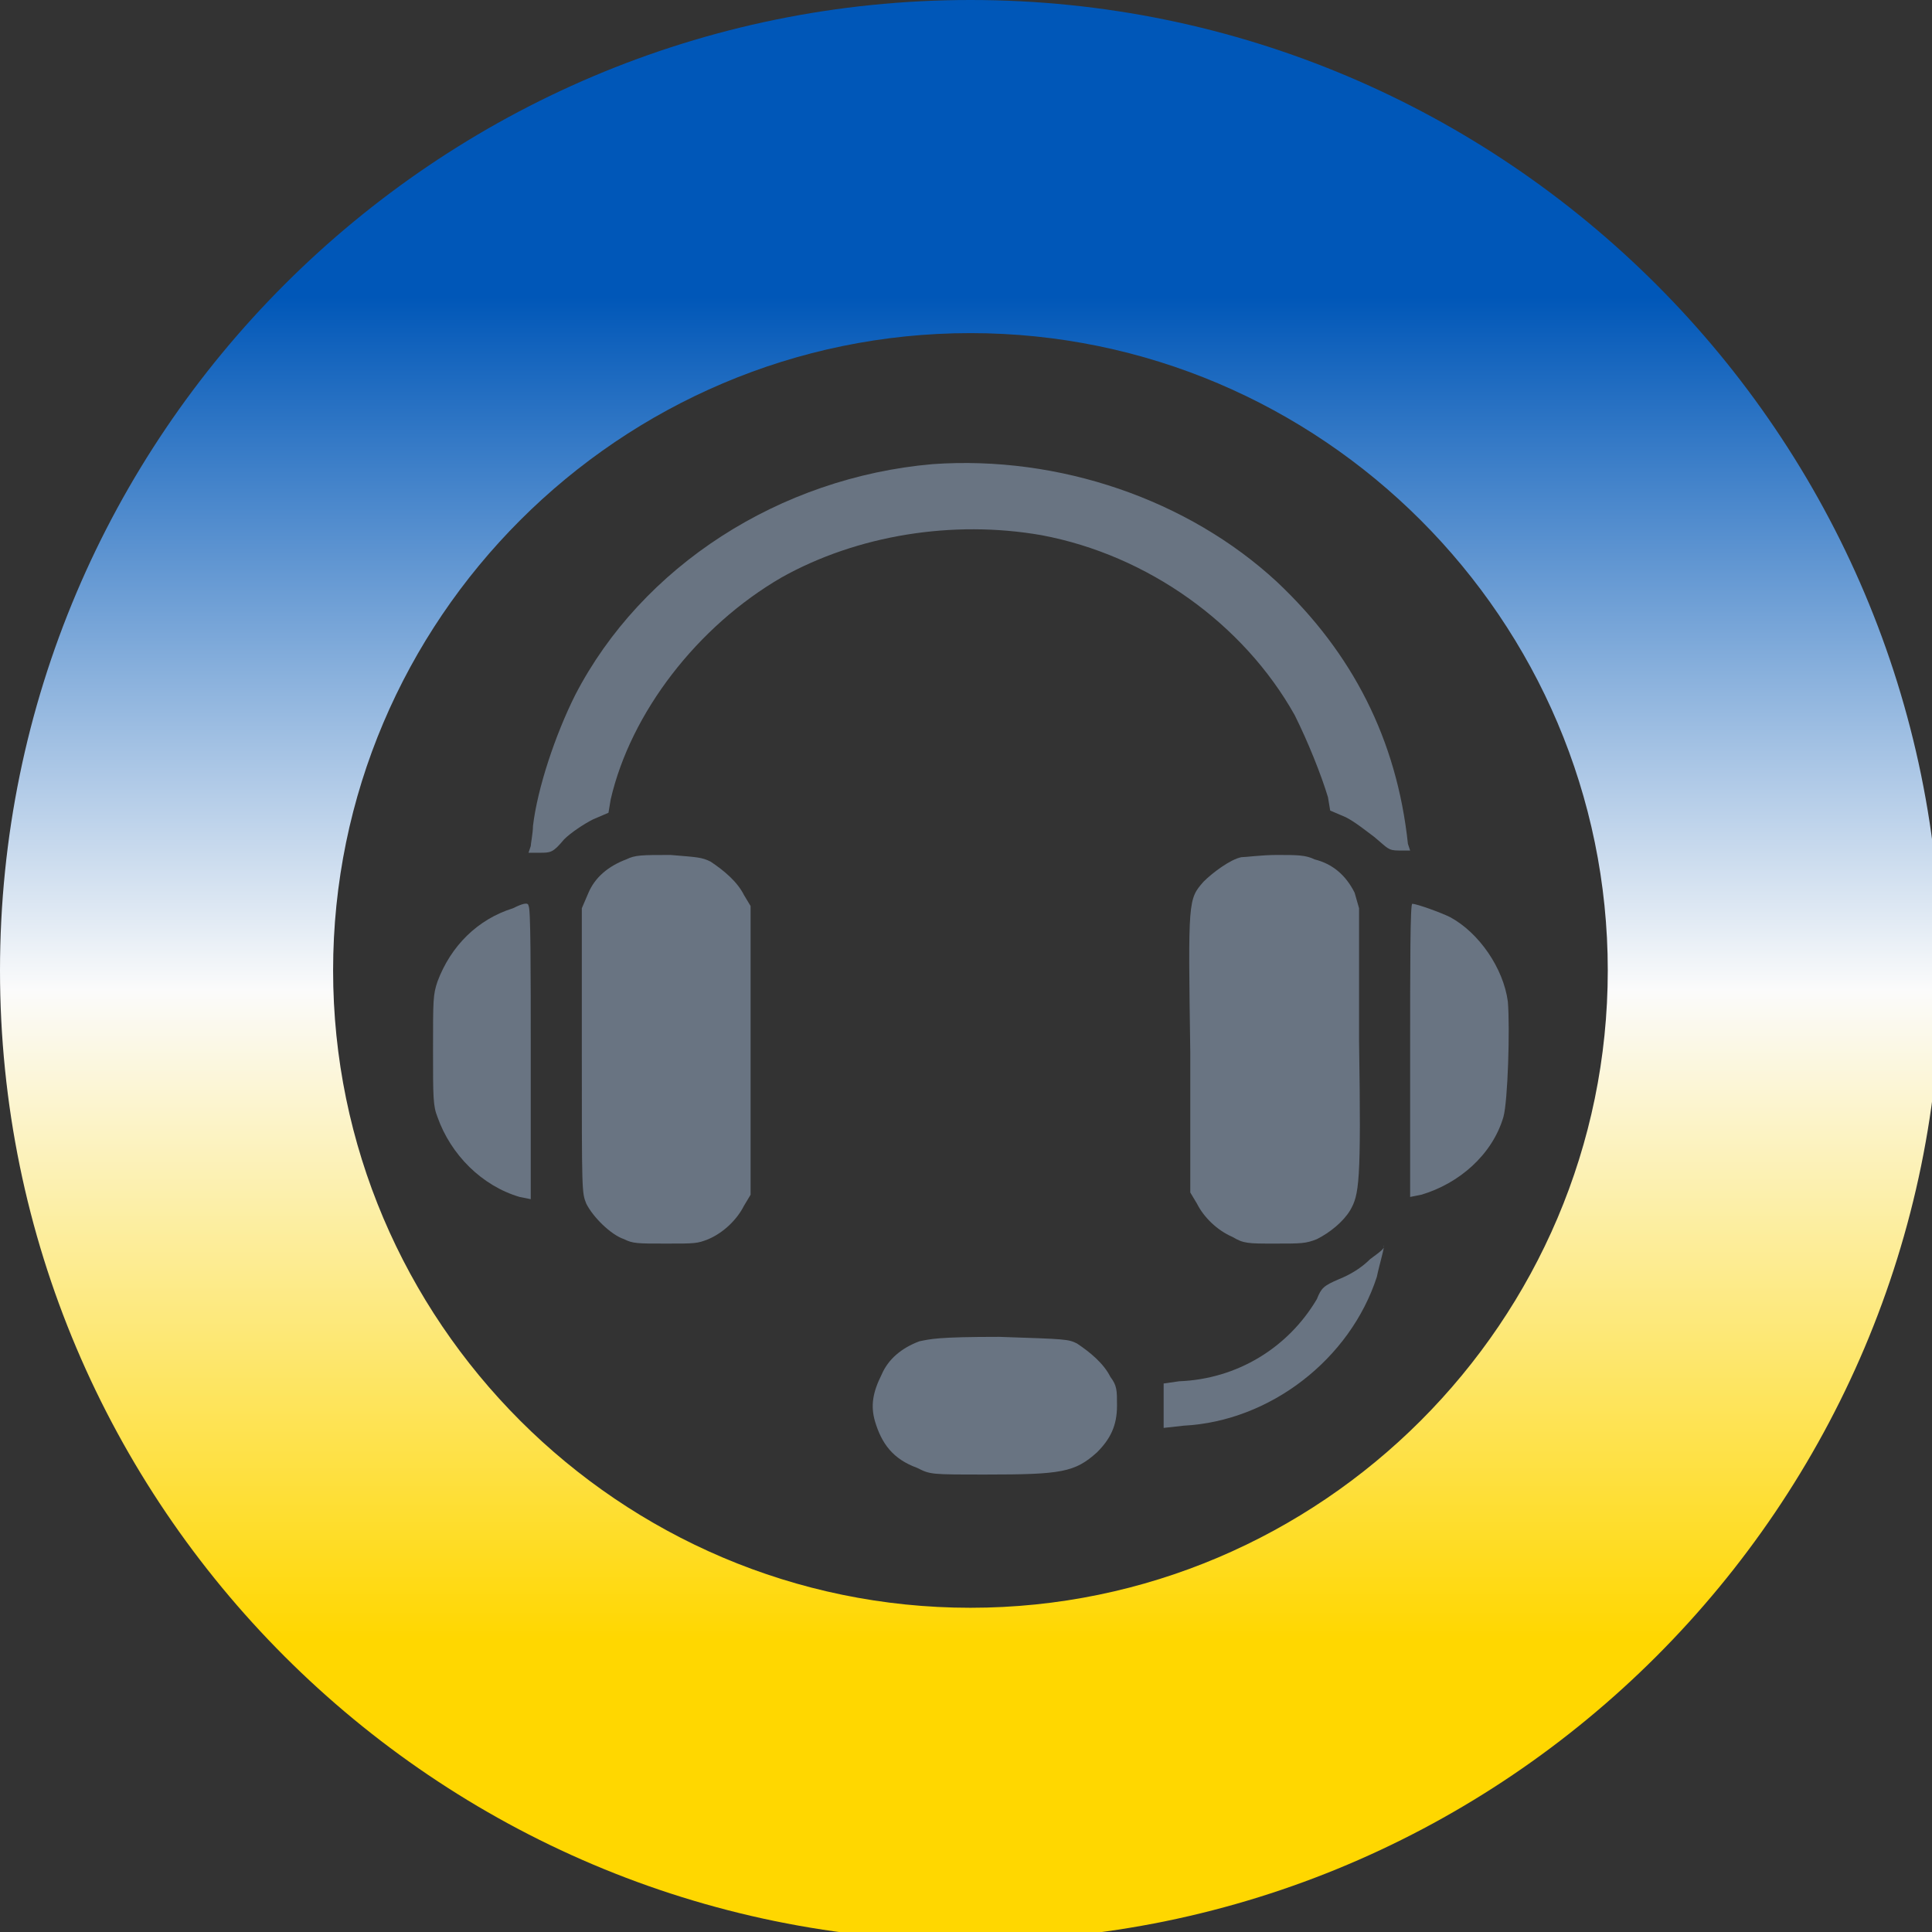 <?xml version="1.0" encoding="utf-8"?>
<svg version="1.1" id="layout" xmlns="http://www.w3.org/2000/svg" xmlns:xlink="http://www.w3.org/1999/xlink" x="0px" y="0px"
	 viewBox="0 0 87 87" xml:space="preserve">
    <rect x="0" y="0" width="87" height="87" fill="#333333" stroke="none"/>
    <g id="figure">
            <linearGradient id="SVGID_1_" gradientUnits="userSpaceOnUse" x1="-4495.7" y1="1988.538" x2="-4495.7"
							y2="1915.225" gradientTransform="matrix(-1 0 0 1 -4452 -1907.079)">
                <stop offset="0.104" style="stop-color:#FFD700"/>
				<stop offset="0.503" style="stop-color:#FBFBFB"/>
				<stop offset="0.929" style="stop-color:#0057B8"/>
        </linearGradient>
		<path style="fill:url(#SVGID_1_);" d="M43.7,87.4C19.6,87.4,0,67.8,0,43.7C0,19.6,19.6,0,43.7,0s43.7,19.6,43.7,43.7
            C87.4,67.8,67.8,87.4,43.7,87.4z M43.7,15C27.9,15,15,27.9,15,43.7s12.9,28.7,28.7,28.7s28.7-12.9,28.7-28.7S59.5,15,43.7,15z"/>
		<path style="fill-rule:evenodd;clip-rule:evenodd;fill:#697482;" d="M42,20.9c-6.9,0.6-13.1,4.6-16.1,10.4
            c-0.9,1.8-1.7,4.2-1.9,5.9c0,0.3-0.1,0.8-0.1,0.9l-0.1,0.3h0.5c0.5,0,0.6,0,1.1-0.6c0.3-0.3,0.9-0.7,1.3-0.9l0.7-0.3l0.1-0.6
            c0.9-3.9,3.9-7.8,7.7-10c3.4-1.9,7.7-2.6,11.7-1.9c4.8,0.9,9.1,4,11.4,8.1c0.6,1.2,1.2,2.7,1.5,3.7l0.1,0.6l0.7,0.3
            c0.4,0.2,0.9,0.6,1.3,0.9c0.6,0.5,0.6,0.6,1.1,0.6h0.5L63.4,38c-0.5-4.7-2.5-8.6-5.9-11.8C53.5,22.5,47.7,20.5,42,20.9z"/>
		<path style="fill-rule:evenodd;clip-rule:evenodd;fill:#697482;" d="M28.2,38.7c-0.8,0.3-1.4,0.8-1.7,1.5l-0.3,0.7v6.4
            c0,6.4,0,6.4,0.2,6.9c0.3,0.6,1.1,1.4,1.7,1.6C28.5,56,28.7,56,30,56s1.4,0,1.9-0.2c0.7-0.3,1.3-0.9,1.6-1.5l0.3-0.5v-6.5v-6.5
            l-0.3-0.5c-0.3-0.6-0.9-1.1-1.5-1.5c-0.4-0.2-0.6-0.2-1.8-0.3C28.9,38.5,28.6,38.5,28.2,38.7z"/>
		<path style="fill-rule:evenodd;clip-rule:evenodd;fill:#697482;" d="M55.9,38.6c-0.5,0.1-1.3,0.7-1.7,1.1c-0.7,0.8-0.7,0.8-0.6,7.7
            v6.3l0.3,0.5c0.3,0.6,0.9,1.2,1.6,1.5C56,56,56.2,56,57.4,56s1.4,0,1.9-0.2c0.6-0.3,1.2-0.8,1.5-1.3c0.4-0.7,0.5-1.2,0.4-7.6v-6
            L61,40.2c-0.4-0.8-1-1.3-1.8-1.5c-0.4-0.2-0.8-0.2-1.7-0.2C56.8,38.5,56.1,38.6,55.9,38.6z"/>
		<path style="fill-rule:evenodd;clip-rule:evenodd;fill:#697482;" d="M23.1,40.9c-1.6,0.5-2.8,1.7-3.4,3.3c-0.2,0.6-0.2,0.8-0.2,3.1
            c0,2.1,0,2.5,0.2,3c0.6,1.7,2,3.1,3.7,3.6l0.5,0.1v-6.6c0-3.7,0-6.6-0.1-6.6C23.8,40.6,23.5,40.7,23.1,40.9z"/>
		<path style="fill-rule:evenodd;clip-rule:evenodd;fill:#697482;" d="M63.5,47.3v6.6l0.5-0.1c1.7-0.5,3.2-1.8,3.7-3.5
            c0.2-0.7,0.3-4,0.2-5.2c-0.2-1.5-1.3-3.1-2.6-3.8c-0.4-0.2-1.5-0.6-1.7-0.6C63.5,40.6,63.5,43.6,63.5,47.3z"/>
		<path style="fill-rule:evenodd;clip-rule:evenodd;fill:#697482;" d="M61.7,56.7c-0.4,0.4-0.9,0.7-1.4,0.9c-0.7,0.3-0.8,0.4-1,0.9
            c-1.3,2.2-3.6,3.6-6.2,3.7l-0.7,0.1v1v1l0.9-0.1c3.9-0.2,7.5-3,8.7-6.7c0.1-0.5,0.4-1.5,0.3-1.4C62.4,56.2,62.1,56.4,61.7,56.7z"/>
		<path style="fill-rule:evenodd;clip-rule:evenodd;fill:#697482;" d="M41.4,60.4c-0.8,0.3-1.4,0.8-1.7,1.5c-0.4,0.8-0.5,1.4-0.3,2.1
            c0.3,1,0.8,1.7,1.9,2.1c0.6,0.3,0.6,0.3,3.1,0.3c3.4,0,4-0.1,5-1c0.6-0.6,0.9-1.2,0.9-2.1c0-0.7,0-0.9-0.3-1.3
            c-0.3-0.6-0.9-1.1-1.5-1.5c-0.4-0.2-0.5-0.2-3.5-0.3C42.2,60.2,41.9,60.3,41.4,60.4z"/>
    </g>
</svg>
